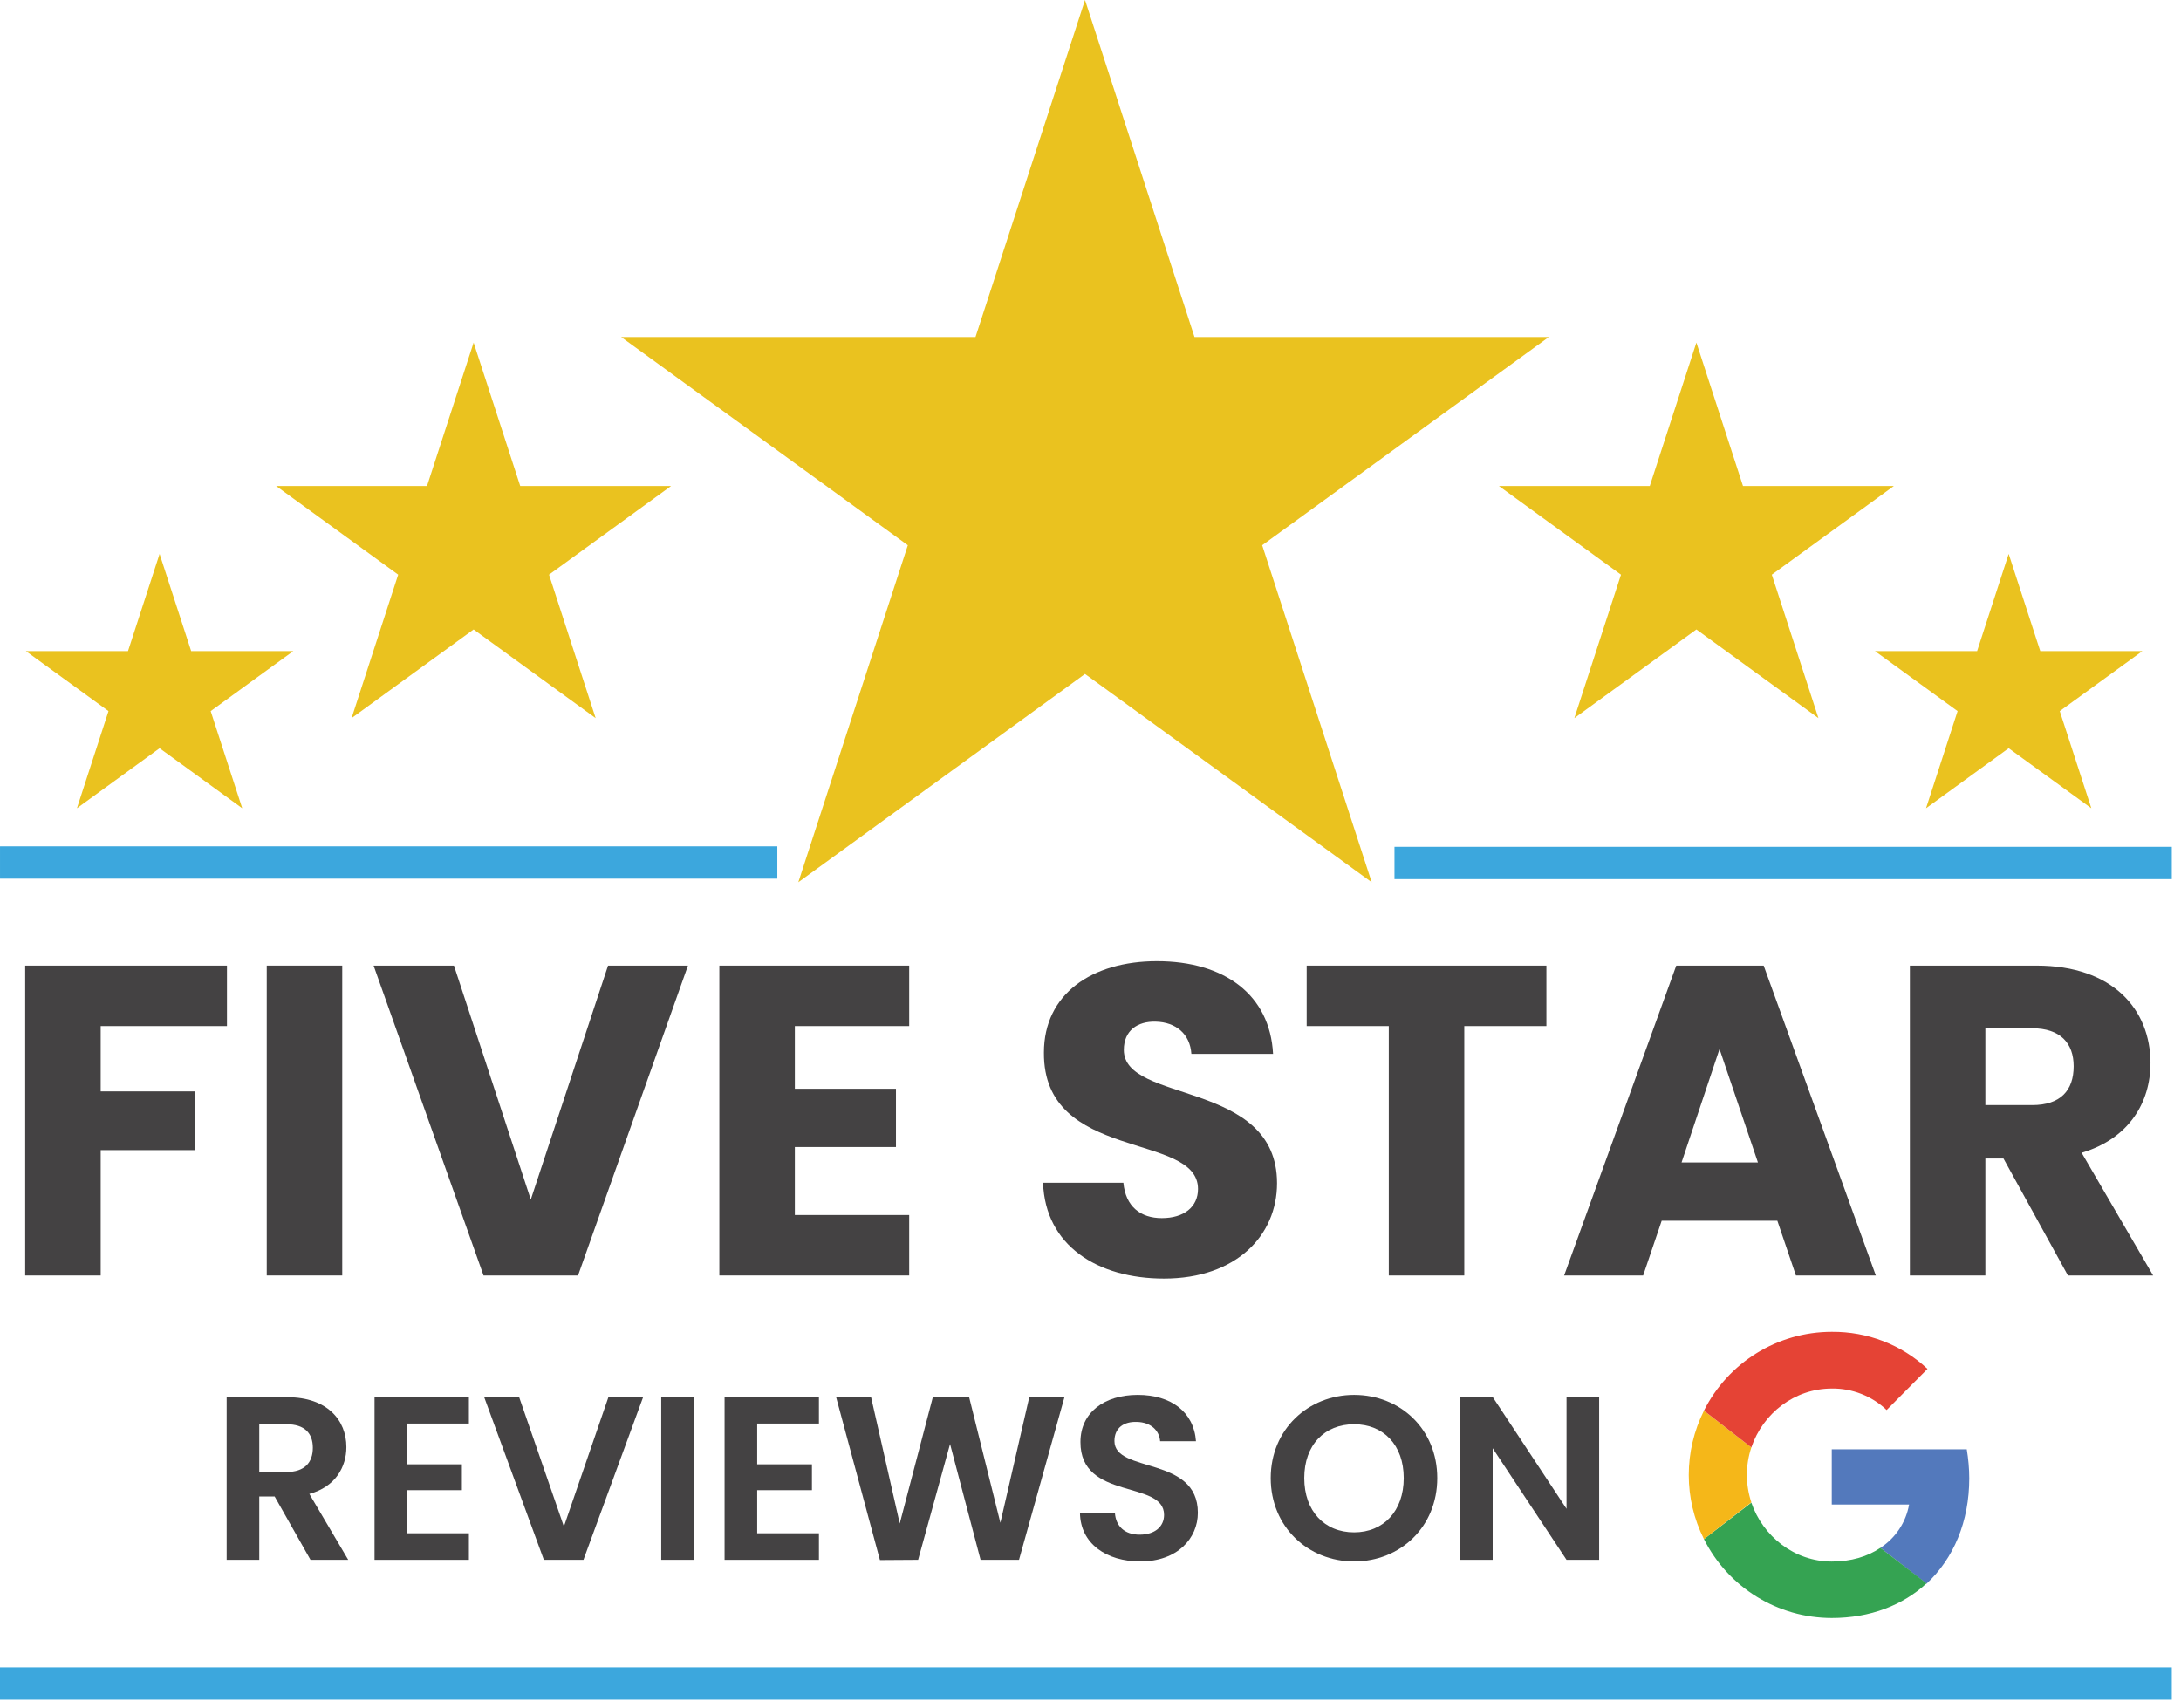 <svg width="180" height="141" viewBox="0 0 180 141" fill="none" xmlns="http://www.w3.org/2000/svg">
<path d="M89.547 -6.32053e-05L98.584 27.815H127.829L104.169 45.004L113.207 72.819L89.547 55.628L65.887 72.819L74.924 45.004L51.264 27.815H80.509L89.547 -6.32053e-05Z" fill="#EAC21F"/>
<path d="M165.778 45.72L168.384 53.739H176.814L169.994 58.694L172.6 66.712L165.778 61.757L158.957 66.712L161.562 58.694L154.742 53.739H163.173L165.778 45.72Z" fill="#EAC21F"/>
<path d="M140.005 28.275L143.851 40.115H156.301L146.229 47.433L150.077 59.273L140.005 51.955L129.933 59.273L133.781 47.433L123.709 40.115H136.158L140.005 28.275Z" fill="#EAC21F"/>
<path d="M13.171 45.72L15.776 53.739H24.207L17.387 58.694L19.992 66.712L13.171 61.757L6.349 66.712L8.955 58.694L2.135 53.739H10.565L13.171 45.72Z" fill="#EAC21F"/>
<path d="M39.088 28.275L42.935 40.115H55.384L45.312 47.433L49.16 59.273L39.088 51.955L29.016 59.273L32.863 47.433L22.792 40.115H35.242L39.088 28.275Z" fill="#EAC21F"/>
<path d="M64.153 72.524H0.001V69.857H64.153V72.524Z" fill="#3CA7DD"/>
<path d="M179.241 72.563H115.088V69.896H179.241V72.563Z" fill="#3CA7DD"/>
<path d="M2.079 79.698H18.731V84.69H8.31V90.083H16.107V94.928H8.31V105.278H2.079V79.698Z" fill="#444243"/>
<path d="M22.015 79.697H28.245V105.277H22.015V79.697Z" fill="#444243"/>
<path d="M50.183 79.698H56.778L47.706 105.278H39.907L30.834 79.698H37.466L43.806 99.01L50.183 79.698Z" fill="#444243"/>
<path d="M75.037 84.69H65.6V89.865H73.945V94.674H65.6V100.285H75.037V105.277H59.369V79.698H75.037V84.69Z" fill="#444243"/>
<path d="M96.067 105.532C90.565 105.532 86.265 102.799 86.084 97.624H92.714C92.897 99.592 94.137 100.54 95.885 100.54C97.706 100.54 98.873 99.628 98.873 98.135C98.873 93.398 86.084 95.95 86.156 86.876C86.156 82.03 90.129 79.334 95.485 79.334C101.059 79.334 104.813 82.103 105.067 86.986H98.326C98.217 85.346 97.052 84.362 95.374 84.326C93.881 84.288 92.751 85.055 92.751 86.658C92.751 91.103 105.395 89.099 105.395 97.662C105.395 101.96 102.042 105.532 96.067 105.532Z" fill="#444243"/>
<path d="M107.841 79.698H127.626V84.69H120.849V105.278H114.618V84.69H107.841V79.698Z" fill="#444243"/>
<path d="M141.914 86.585L138.78 95.948H145.084L141.914 86.585ZM146.687 100.759H137.14L135.61 105.278H129.088L138.343 79.698H145.558L154.814 105.278H148.219L146.687 100.759Z" fill="#444243"/>
<path d="M167.717 84.872H163.854V91.212H167.717C170.049 91.212 171.141 90.011 171.141 88.006C171.141 86.111 170.049 84.872 167.717 84.872ZM168.081 79.698C174.349 79.698 177.482 83.304 177.482 87.751C177.482 90.956 175.733 93.982 171.798 95.147L177.7 105.278H170.668L165.349 95.622H163.854V105.278H157.624V79.698H168.081Z" fill="#444243"/>
<path d="M162.524 122.019C162.524 121.221 162.447 120.397 162.319 119.625H151.177V124.18H157.559C157.301 125.647 156.452 126.933 155.192 127.756L158.999 130.715C161.237 128.631 162.524 125.595 162.524 122.019Z" fill="#5379BC"/>
<path d="M151.178 133.545C154.368 133.545 157.044 132.49 158.999 130.689L155.191 127.756C154.136 128.477 152.772 128.888 151.178 128.888C148.09 128.888 145.491 126.804 144.54 124.025L140.628 127.036C142.636 131.024 146.7 133.545 151.178 133.545Z" fill="#35A352"/>
<path d="M144.54 124C144.05 122.533 144.05 120.938 144.54 119.472L140.629 116.436C138.957 119.78 138.957 123.717 140.629 127.036L144.54 124Z" fill="#F5B719"/>
<path d="M151.178 114.609C152.85 114.583 154.496 115.226 155.706 116.383L159.076 112.987C156.94 110.981 154.111 109.901 151.178 109.926C146.7 109.926 142.636 112.447 140.628 116.435L144.54 119.471C145.491 116.667 148.09 114.609 151.178 114.609Z" fill="#E54335"/>
<path d="M23.647 117.556H21.398V121.497H23.647C25.146 121.497 25.819 120.709 25.819 119.499C25.819 118.305 25.146 117.556 23.647 117.556ZM23.742 115.327C26.972 115.327 28.587 117.192 28.587 119.44C28.587 121.076 27.683 122.728 25.531 123.305L28.74 128.747H25.626L22.667 123.517H21.398V128.747H18.706V115.327H23.742Z" fill="#444243"/>
<path d="M38.698 117.499H33.603V120.863H38.12V122.997H33.603V126.555H38.698V128.747H30.911V115.307H38.698V117.499Z" fill="#444243"/>
<path d="M50.211 115.327H53.075L48.153 128.745H44.885L39.963 115.327H42.848L46.539 125.997L50.211 115.327Z" fill="#444243"/>
<path d="M54.572 115.327H57.264V128.745H54.572V115.327Z" fill="#444243"/>
<path d="M67.587 117.499H62.492V120.863H67.01V122.997H62.492V126.555H67.587V128.747H59.8V115.307H67.587V117.499Z" fill="#444243"/>
<path d="M69.008 115.327H71.892L74.257 125.747L76.986 115.327H79.985L82.562 125.688L84.946 115.327H87.849L84.1 128.745H80.928L78.409 119.189L75.774 128.745L72.622 128.765L69.008 115.327Z" fill="#444243"/>
<path d="M94.111 128.88C91.323 128.88 89.171 127.419 89.132 124.881H92.016C92.092 125.959 92.804 126.669 94.053 126.669C95.323 126.669 96.072 125.997 96.072 125.035C96.072 122.132 89.15 123.881 89.171 119.019C89.171 116.595 91.132 115.133 93.9 115.133C96.648 115.133 98.532 116.537 98.705 118.96H95.745C95.688 118.075 94.976 117.384 93.823 117.364C92.765 117.325 91.976 117.845 91.976 118.941C91.976 121.632 98.86 120.132 98.86 124.861C98.86 126.977 97.168 128.88 94.111 128.88Z" fill="#444243"/>
<path d="M111.756 126.478C114.178 126.478 115.851 124.728 115.851 121.998C115.851 119.268 114.178 117.556 111.756 117.556C109.315 117.556 107.642 119.268 107.642 121.998C107.642 124.728 109.315 126.478 111.756 126.478ZM111.756 128.88C107.968 128.88 104.874 126.035 104.874 121.998C104.874 117.979 107.968 115.134 111.756 115.134C115.582 115.134 118.619 117.979 118.619 121.998C118.619 126.035 115.562 128.88 111.756 128.88Z" fill="#444243"/>
<path d="M131.979 115.307V128.746H129.287L123.192 119.537V128.746H120.502V115.307H123.192L129.287 124.535V115.307H131.979Z" fill="#444243"/>
<path d="M179.241 140.289H0V137.623H179.241V140.289Z" fill="#3CA7DD"/>
</svg>
